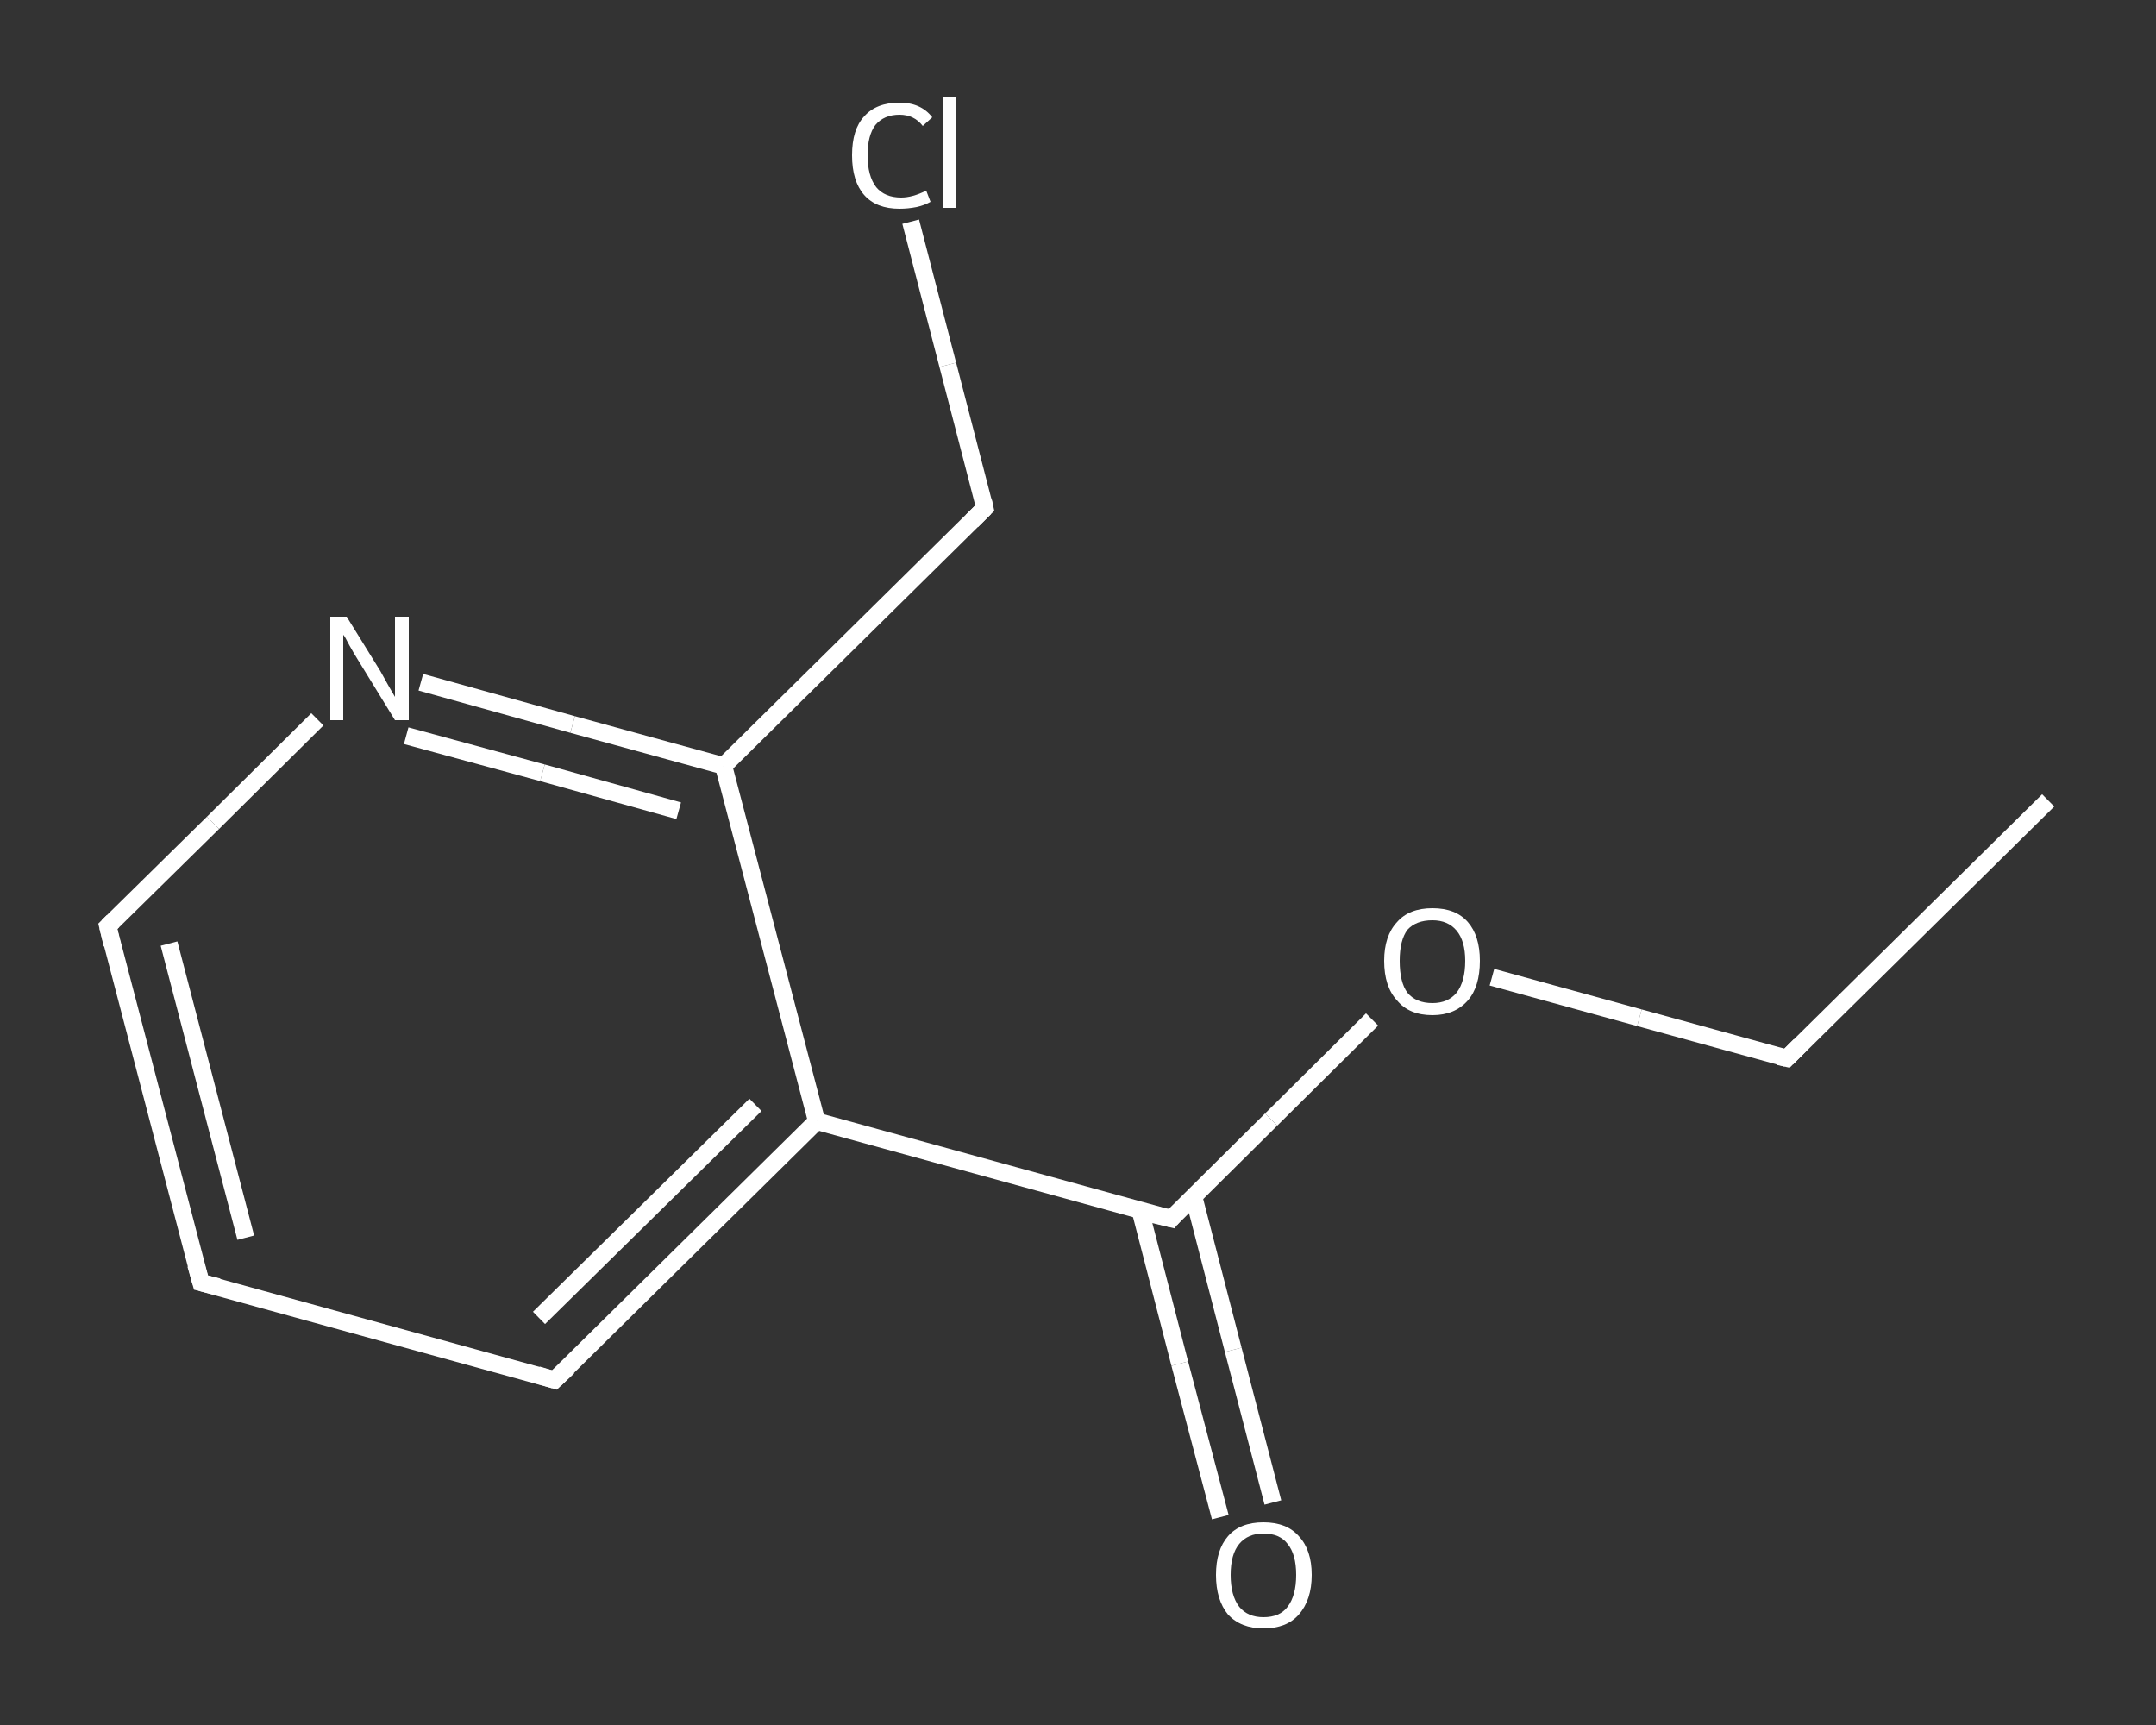 <?xml version='1.0' encoding='iso-8859-1'?>
<svg version='1.1' baseProfile='full'
              xmlns='http://www.w3.org/2000/svg'
                      xmlns:rdkit='http://www.rdkit.org/xml'
                      xmlns:xlink='http://www.w3.org/1999/xlink'
                  xml:space='preserve'
width='250px' height='200px' viewBox='0 0 250 200'>
<rect x="0" y="0" width="250" height="200" fill="#333333" stroke="none"/>
<!-- END OF HEADER -->
<rect style='opacity:1.0;fill:transparent;stroke:none' width='250.0' height='200.0' x='0.0' y='0.0'> </rect>
<path class='bond-0 atom-0 atom-1' d='M 237.5,92.8 L 207.2,122.7' style='fill:none;fill-rule:evenodd;stroke:#FFFFFF;stroke-width:2.0px;stroke-linecap:butt;stroke-linejoin:miter;stroke-opacity:1' />
<path class='bond-1 atom-1 atom-2' d='M 207.2,122.7 L 190.1,118.0' style='fill:none;fill-rule:evenodd;stroke:#FFFFFF;stroke-width:2.0px;stroke-linecap:butt;stroke-linejoin:miter;stroke-opacity:1' />
<path class='bond-1 atom-1 atom-2' d='M 190.1,118.0 L 173.0,113.3' style='fill:none;fill-rule:evenodd;stroke:#FFFFFF;stroke-width:2.0px;stroke-linecap:butt;stroke-linejoin:miter;stroke-opacity:1' />
<path class='bond-2 atom-2 atom-3' d='M 159.1,118.2 L 147.4,129.8' style='fill:none;fill-rule:evenodd;stroke:#FFFFFF;stroke-width:2.0px;stroke-linecap:butt;stroke-linejoin:miter;stroke-opacity:1' />
<path class='bond-2 atom-2 atom-3' d='M 147.4,129.8 L 135.8,141.3' style='fill:none;fill-rule:evenodd;stroke:#FFFFFF;stroke-width:2.0px;stroke-linecap:butt;stroke-linejoin:miter;stroke-opacity:1' />
<path class='bond-3 atom-3 atom-4' d='M 132.2,140.3 L 136.8,158.1' style='fill:none;fill-rule:evenodd;stroke:#FFFFFF;stroke-width:2.0px;stroke-linecap:butt;stroke-linejoin:miter;stroke-opacity:1' />
<path class='bond-3 atom-3 atom-4' d='M 136.8,158.1 L 141.5,175.9' style='fill:none;fill-rule:evenodd;stroke:#FFFFFF;stroke-width:2.0px;stroke-linecap:butt;stroke-linejoin:miter;stroke-opacity:1' />
<path class='bond-3 atom-3 atom-4' d='M 138.4,138.7 L 143.0,156.5' style='fill:none;fill-rule:evenodd;stroke:#FFFFFF;stroke-width:2.0px;stroke-linecap:butt;stroke-linejoin:miter;stroke-opacity:1' />
<path class='bond-3 atom-3 atom-4' d='M 143.0,156.5 L 147.6,174.2' style='fill:none;fill-rule:evenodd;stroke:#FFFFFF;stroke-width:2.0px;stroke-linecap:butt;stroke-linejoin:miter;stroke-opacity:1' />
<path class='bond-4 atom-3 atom-5' d='M 135.8,141.3 L 94.7,130.0' style='fill:none;fill-rule:evenodd;stroke:#FFFFFF;stroke-width:2.0px;stroke-linecap:butt;stroke-linejoin:miter;stroke-opacity:1' />
<path class='bond-5 atom-5 atom-6' d='M 94.7,130.0 L 64.3,160.0' style='fill:none;fill-rule:evenodd;stroke:#FFFFFF;stroke-width:2.0px;stroke-linecap:butt;stroke-linejoin:miter;stroke-opacity:1' />
<path class='bond-5 atom-5 atom-6' d='M 87.6,128.1 L 62.5,152.8' style='fill:none;fill-rule:evenodd;stroke:#FFFFFF;stroke-width:2.0px;stroke-linecap:butt;stroke-linejoin:miter;stroke-opacity:1' />
<path class='bond-6 atom-6 atom-7' d='M 64.3,160.0 L 23.3,148.7' style='fill:none;fill-rule:evenodd;stroke:#FFFFFF;stroke-width:2.0px;stroke-linecap:butt;stroke-linejoin:miter;stroke-opacity:1' />
<path class='bond-7 atom-7 atom-8' d='M 23.3,148.7 L 12.5,107.4' style='fill:none;fill-rule:evenodd;stroke:#FFFFFF;stroke-width:2.0px;stroke-linecap:butt;stroke-linejoin:miter;stroke-opacity:1' />
<path class='bond-7 atom-7 atom-8' d='M 28.5,143.5 L 19.6,109.4' style='fill:none;fill-rule:evenodd;stroke:#FFFFFF;stroke-width:2.0px;stroke-linecap:butt;stroke-linejoin:miter;stroke-opacity:1' />
<path class='bond-8 atom-8 atom-9' d='M 12.5,107.4 L 24.7,95.4' style='fill:none;fill-rule:evenodd;stroke:#FFFFFF;stroke-width:2.0px;stroke-linecap:butt;stroke-linejoin:miter;stroke-opacity:1' />
<path class='bond-8 atom-8 atom-9' d='M 24.7,95.4 L 36.8,83.4' style='fill:none;fill-rule:evenodd;stroke:#FFFFFF;stroke-width:2.0px;stroke-linecap:butt;stroke-linejoin:miter;stroke-opacity:1' />
<path class='bond-9 atom-9 atom-10' d='M 48.8,79.1 L 66.4,84.0' style='fill:none;fill-rule:evenodd;stroke:#FFFFFF;stroke-width:2.0px;stroke-linecap:butt;stroke-linejoin:miter;stroke-opacity:1' />
<path class='bond-9 atom-9 atom-10' d='M 66.4,84.0 L 83.9,88.8' style='fill:none;fill-rule:evenodd;stroke:#FFFFFF;stroke-width:2.0px;stroke-linecap:butt;stroke-linejoin:miter;stroke-opacity:1' />
<path class='bond-9 atom-9 atom-10' d='M 47.1,85.3 L 62.9,89.6' style='fill:none;fill-rule:evenodd;stroke:#FFFFFF;stroke-width:2.0px;stroke-linecap:butt;stroke-linejoin:miter;stroke-opacity:1' />
<path class='bond-9 atom-9 atom-10' d='M 62.9,89.6 L 78.7,94.0' style='fill:none;fill-rule:evenodd;stroke:#FFFFFF;stroke-width:2.0px;stroke-linecap:butt;stroke-linejoin:miter;stroke-opacity:1' />
<path class='bond-10 atom-10 atom-11' d='M 83.9,88.8 L 114.2,58.9' style='fill:none;fill-rule:evenodd;stroke:#FFFFFF;stroke-width:2.0px;stroke-linecap:butt;stroke-linejoin:miter;stroke-opacity:1' />
<path class='bond-11 atom-11 atom-12' d='M 114.2,58.9 L 109.9,42.3' style='fill:none;fill-rule:evenodd;stroke:#FFFFFF;stroke-width:2.0px;stroke-linecap:butt;stroke-linejoin:miter;stroke-opacity:1' />
<path class='bond-11 atom-11 atom-12' d='M 109.9,42.3 L 105.6,25.7' style='fill:none;fill-rule:evenodd;stroke:#FFFFFF;stroke-width:2.0px;stroke-linecap:butt;stroke-linejoin:miter;stroke-opacity:1' />
<path class='bond-12 atom-10 atom-5' d='M 83.9,88.8 L 94.7,130.0' style='fill:none;fill-rule:evenodd;stroke:#FFFFFF;stroke-width:2.0px;stroke-linecap:butt;stroke-linejoin:miter;stroke-opacity:1' />
<path d='M 208.7,121.2 L 207.2,122.7 L 206.3,122.5' style='fill:none;stroke:#FFFFFF;stroke-width:2.0px;stroke-linecap:butt;stroke-linejoin:miter;stroke-opacity:1;' />
<path d='M 136.3,140.7 L 135.8,141.3 L 133.7,140.8' style='fill:none;stroke:#FFFFFF;stroke-width:2.0px;stroke-linecap:butt;stroke-linejoin:miter;stroke-opacity:1;' />
<path d='M 65.9,158.5 L 64.3,160.0 L 62.3,159.4' style='fill:none;stroke:#FFFFFF;stroke-width:2.0px;stroke-linecap:butt;stroke-linejoin:miter;stroke-opacity:1;' />
<path d='M 25.3,149.2 L 23.3,148.7 L 22.7,146.6' style='fill:none;stroke:#FFFFFF;stroke-width:2.0px;stroke-linecap:butt;stroke-linejoin:miter;stroke-opacity:1;' />
<path d='M 13.0,109.5 L 12.5,107.4 L 13.1,106.8' style='fill:none;stroke:#FFFFFF;stroke-width:2.0px;stroke-linecap:butt;stroke-linejoin:miter;stroke-opacity:1;' />
<path d='M 112.7,60.4 L 114.2,58.9 L 114.0,58.0' style='fill:none;stroke:#FFFFFF;stroke-width:2.0px;stroke-linecap:butt;stroke-linejoin:miter;stroke-opacity:1;' />
<path class='atom-2' d='M 160.5 111.4
Q 160.5 108.5, 162.0 106.9
Q 163.4 105.3, 166.1 105.3
Q 168.8 105.3, 170.2 106.9
Q 171.6 108.5, 171.6 111.4
Q 171.6 114.4, 170.2 116.0
Q 168.7 117.7, 166.1 117.7
Q 163.4 117.7, 162.0 116.0
Q 160.5 114.4, 160.5 111.4
M 166.1 116.3
Q 167.9 116.3, 168.9 115.1
Q 169.9 113.8, 169.9 111.4
Q 169.9 109.1, 168.9 107.9
Q 167.9 106.7, 166.1 106.7
Q 164.2 106.7, 163.2 107.8
Q 162.3 109.0, 162.3 111.4
Q 162.3 113.9, 163.2 115.1
Q 164.2 116.3, 166.1 116.3
' fill='#FFFFFF'/>
<path class='atom-4' d='M 141.0 182.6
Q 141.0 179.7, 142.4 178.1
Q 143.8 176.5, 146.5 176.5
Q 149.2 176.5, 150.6 178.1
Q 152.1 179.7, 152.1 182.6
Q 152.1 185.5, 150.6 187.2
Q 149.2 188.8, 146.5 188.8
Q 143.9 188.8, 142.4 187.2
Q 141.0 185.5, 141.0 182.6
M 146.5 187.5
Q 148.4 187.5, 149.3 186.3
Q 150.3 185.0, 150.3 182.6
Q 150.3 180.2, 149.3 179.0
Q 148.4 177.8, 146.5 177.8
Q 144.7 177.8, 143.7 179.0
Q 142.7 180.2, 142.7 182.6
Q 142.7 185.0, 143.7 186.3
Q 144.7 187.5, 146.5 187.5
' fill='#FFFFFF'/>
<path class='atom-9' d='M 40.2 71.5
L 44.1 77.8
Q 44.5 78.5, 45.1 79.6
Q 45.8 80.8, 45.8 80.8
L 45.8 71.5
L 47.4 71.5
L 47.4 83.5
L 45.8 83.5
L 41.5 76.5
Q 41.0 75.7, 40.5 74.8
Q 40.0 73.8, 39.8 73.6
L 39.8 83.5
L 38.3 83.5
L 38.3 71.5
L 40.2 71.5
' fill='#FFFFFF'/>
<path class='atom-12' d='M 98.8 18.0
Q 98.8 15.0, 100.2 13.5
Q 101.6 11.9, 104.3 11.9
Q 106.8 11.9, 108.1 13.6
L 107.0 14.6
Q 106.0 13.3, 104.3 13.3
Q 102.5 13.3, 101.5 14.5
Q 100.6 15.7, 100.6 18.0
Q 100.6 20.4, 101.6 21.7
Q 102.6 22.9, 104.5 22.9
Q 105.8 22.9, 107.4 22.1
L 107.9 23.4
Q 107.2 23.8, 106.3 24.0
Q 105.3 24.2, 104.3 24.2
Q 101.6 24.2, 100.2 22.6
Q 98.8 21.0, 98.8 18.0
' fill='#FFFFFF'/>
<path class='atom-12' d='M 109.4 11.2
L 110.9 11.2
L 110.9 24.1
L 109.4 24.1
L 109.4 11.2
' fill='#FFFFFF'/>
</svg>

